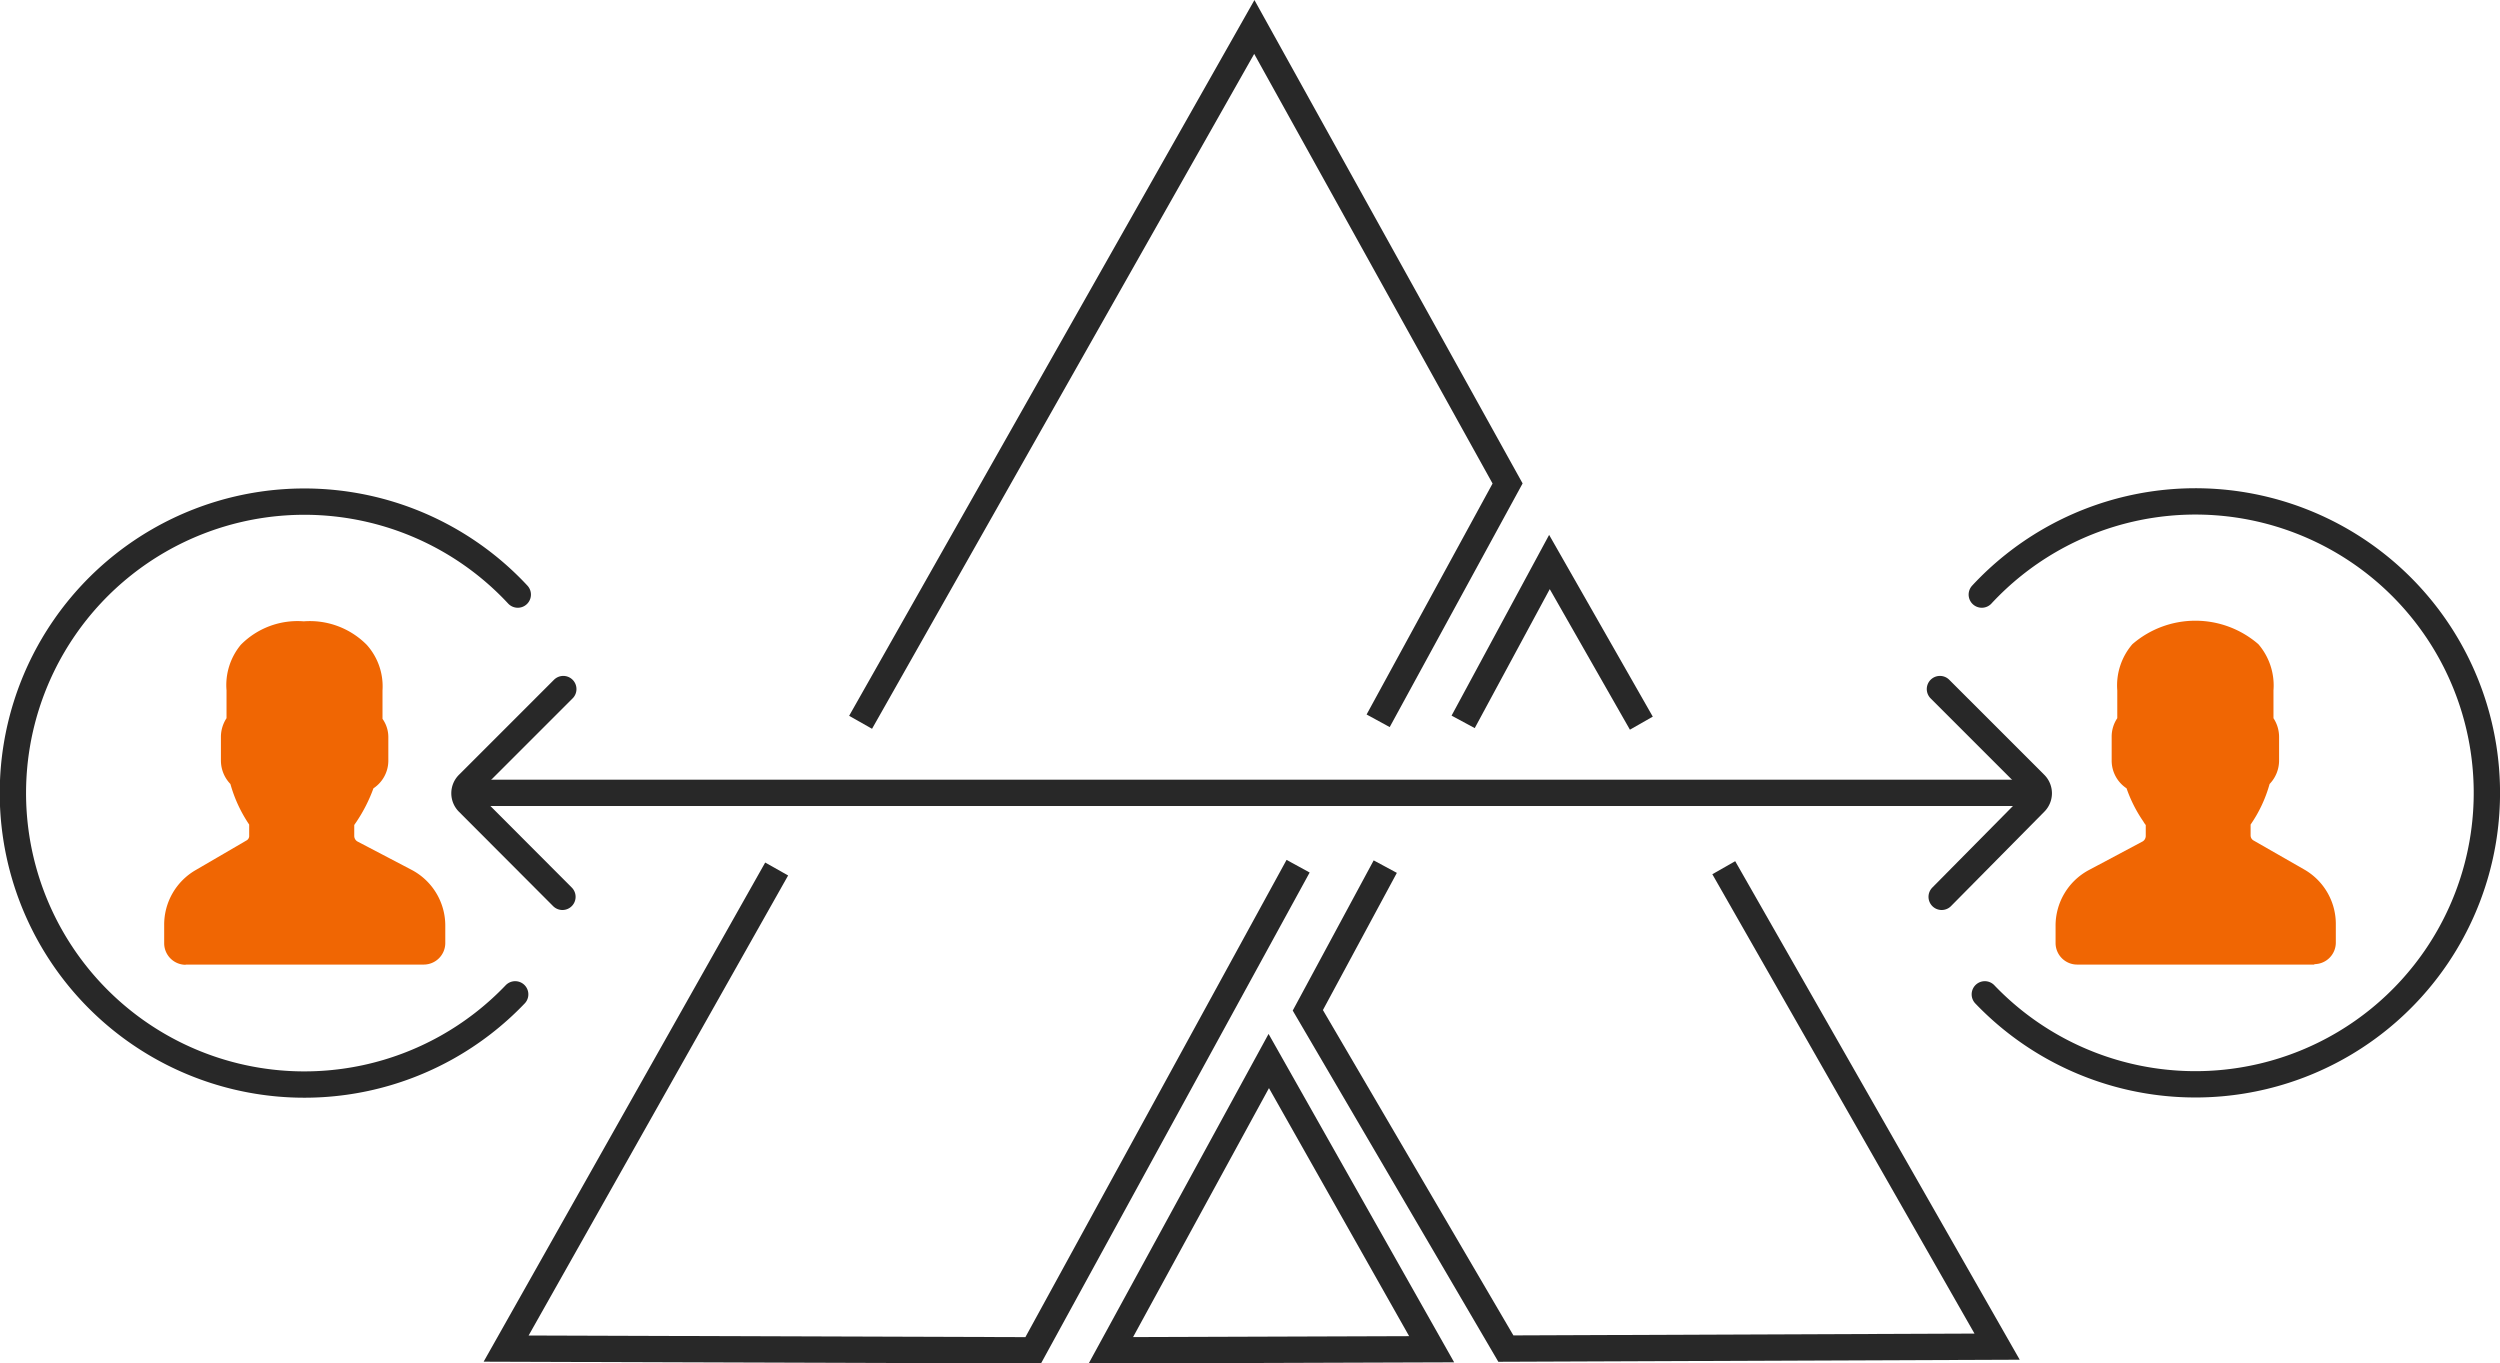 <svg xmlns="http://www.w3.org/2000/svg" viewBox="0 0 115.88 63.2"><defs><style>.cls-1,.cls-3,.cls-4,.cls-5{fill:none;stroke:#282828;stroke-miterlimit:22.4;stroke-width:1.22px;}.cls-1,.cls-4{stroke-linecap:round;}.cls-1,.cls-3{fill-rule:evenodd;}.cls-2{fill:#f06603;}</style></defs><title>Asset 40</title><g id="Layer_2" data-name="Layer 2"><g id="Layer_1-2" data-name="Layer 1"><path class="cls-1" d="M23.88,46.09A13.51,13.51,0,1,1,24,27.56"/><path class="cls-2" d="M8.59,44.71H19.64a1,1,0,0,0,1-1v-.78a2.92,2.92,0,0,0-1.56-2.61L16.56,39a.3.3,0,0,1-.14-.26v-.5l.11-.16a7.19,7.19,0,0,0,.78-1.54A1.54,1.54,0,0,0,18,35.28v-1.1a1.46,1.46,0,0,0-.27-.86V32A2.88,2.88,0,0,0,17,29.89a3.71,3.71,0,0,0-2.92-1.09,3.69,3.69,0,0,0-2.92,1.09A2.93,2.93,0,0,0,10.5,32v1.29a1.58,1.58,0,0,0-.26.87v1.09a1.57,1.57,0,0,0,.44,1.09,6.44,6.44,0,0,0,.87,1.88v.5a.24.24,0,0,1-.13.24L9.07,40.33a2.92,2.92,0,0,0-1.46,2.55v.84a1,1,0,0,0,1,1Z"/><path class="cls-3" d="M39.89,33.48,58.14,1.25,69.88,22.41l-6,11"/><path class="cls-3" d="M60.17,40.15,47.89,62.59l-24.43-.08L36,40.28"/><path class="cls-3" d="M64.21,40.17l-3.59,6.66L69.8,62.51l22.77-.09L79.9,40.22"/><path class="cls-3" d="M76.08,33.52l-4.26-7.47-4,7.41"/><path class="cls-3" d="M66.36,62.54,58.81,49.18,51.49,62.59Z"/><path class="cls-4" d="M89.92,31.94l4.4,4.4a.6.6,0,0,1,0,.86L90,41.57"/><path class="cls-4" d="M26.11,31.94l-4.4,4.4a.6.6,0,0,0,0,.86l4.36,4.37"/><line class="cls-5" x1="94.41" y1="36.75" x2="21.63" y2="36.75"/><path class="cls-1" d="M92,46.09a13.51,13.51,0,1,0-.14-18.53"/><path class="cls-2" d="M107.28,44.71h-11a1,1,0,0,1-1-1v-.78a2.92,2.92,0,0,1,1.56-2.61L99.32,39a.3.3,0,0,0,.14-.26v-.5a.91.91,0,0,1-.11-.16,6.38,6.38,0,0,1-.78-1.54,1.54,1.54,0,0,1-.69-1.29v-1.1a1.53,1.53,0,0,1,.26-.86V32a2.93,2.93,0,0,1,.7-2.14,4.46,4.46,0,0,1,5.84,0,2.93,2.93,0,0,1,.7,2.14v1.29a1.58,1.58,0,0,1,.26.87v1.09a1.57,1.57,0,0,1-.44,1.09,6.22,6.22,0,0,1-.88,1.88v.5a.27.27,0,0,0,.14.24l2.34,1.34a2.91,2.91,0,0,1,1.47,2.55v.84a1,1,0,0,1-1,1Z"/></g></g></svg>